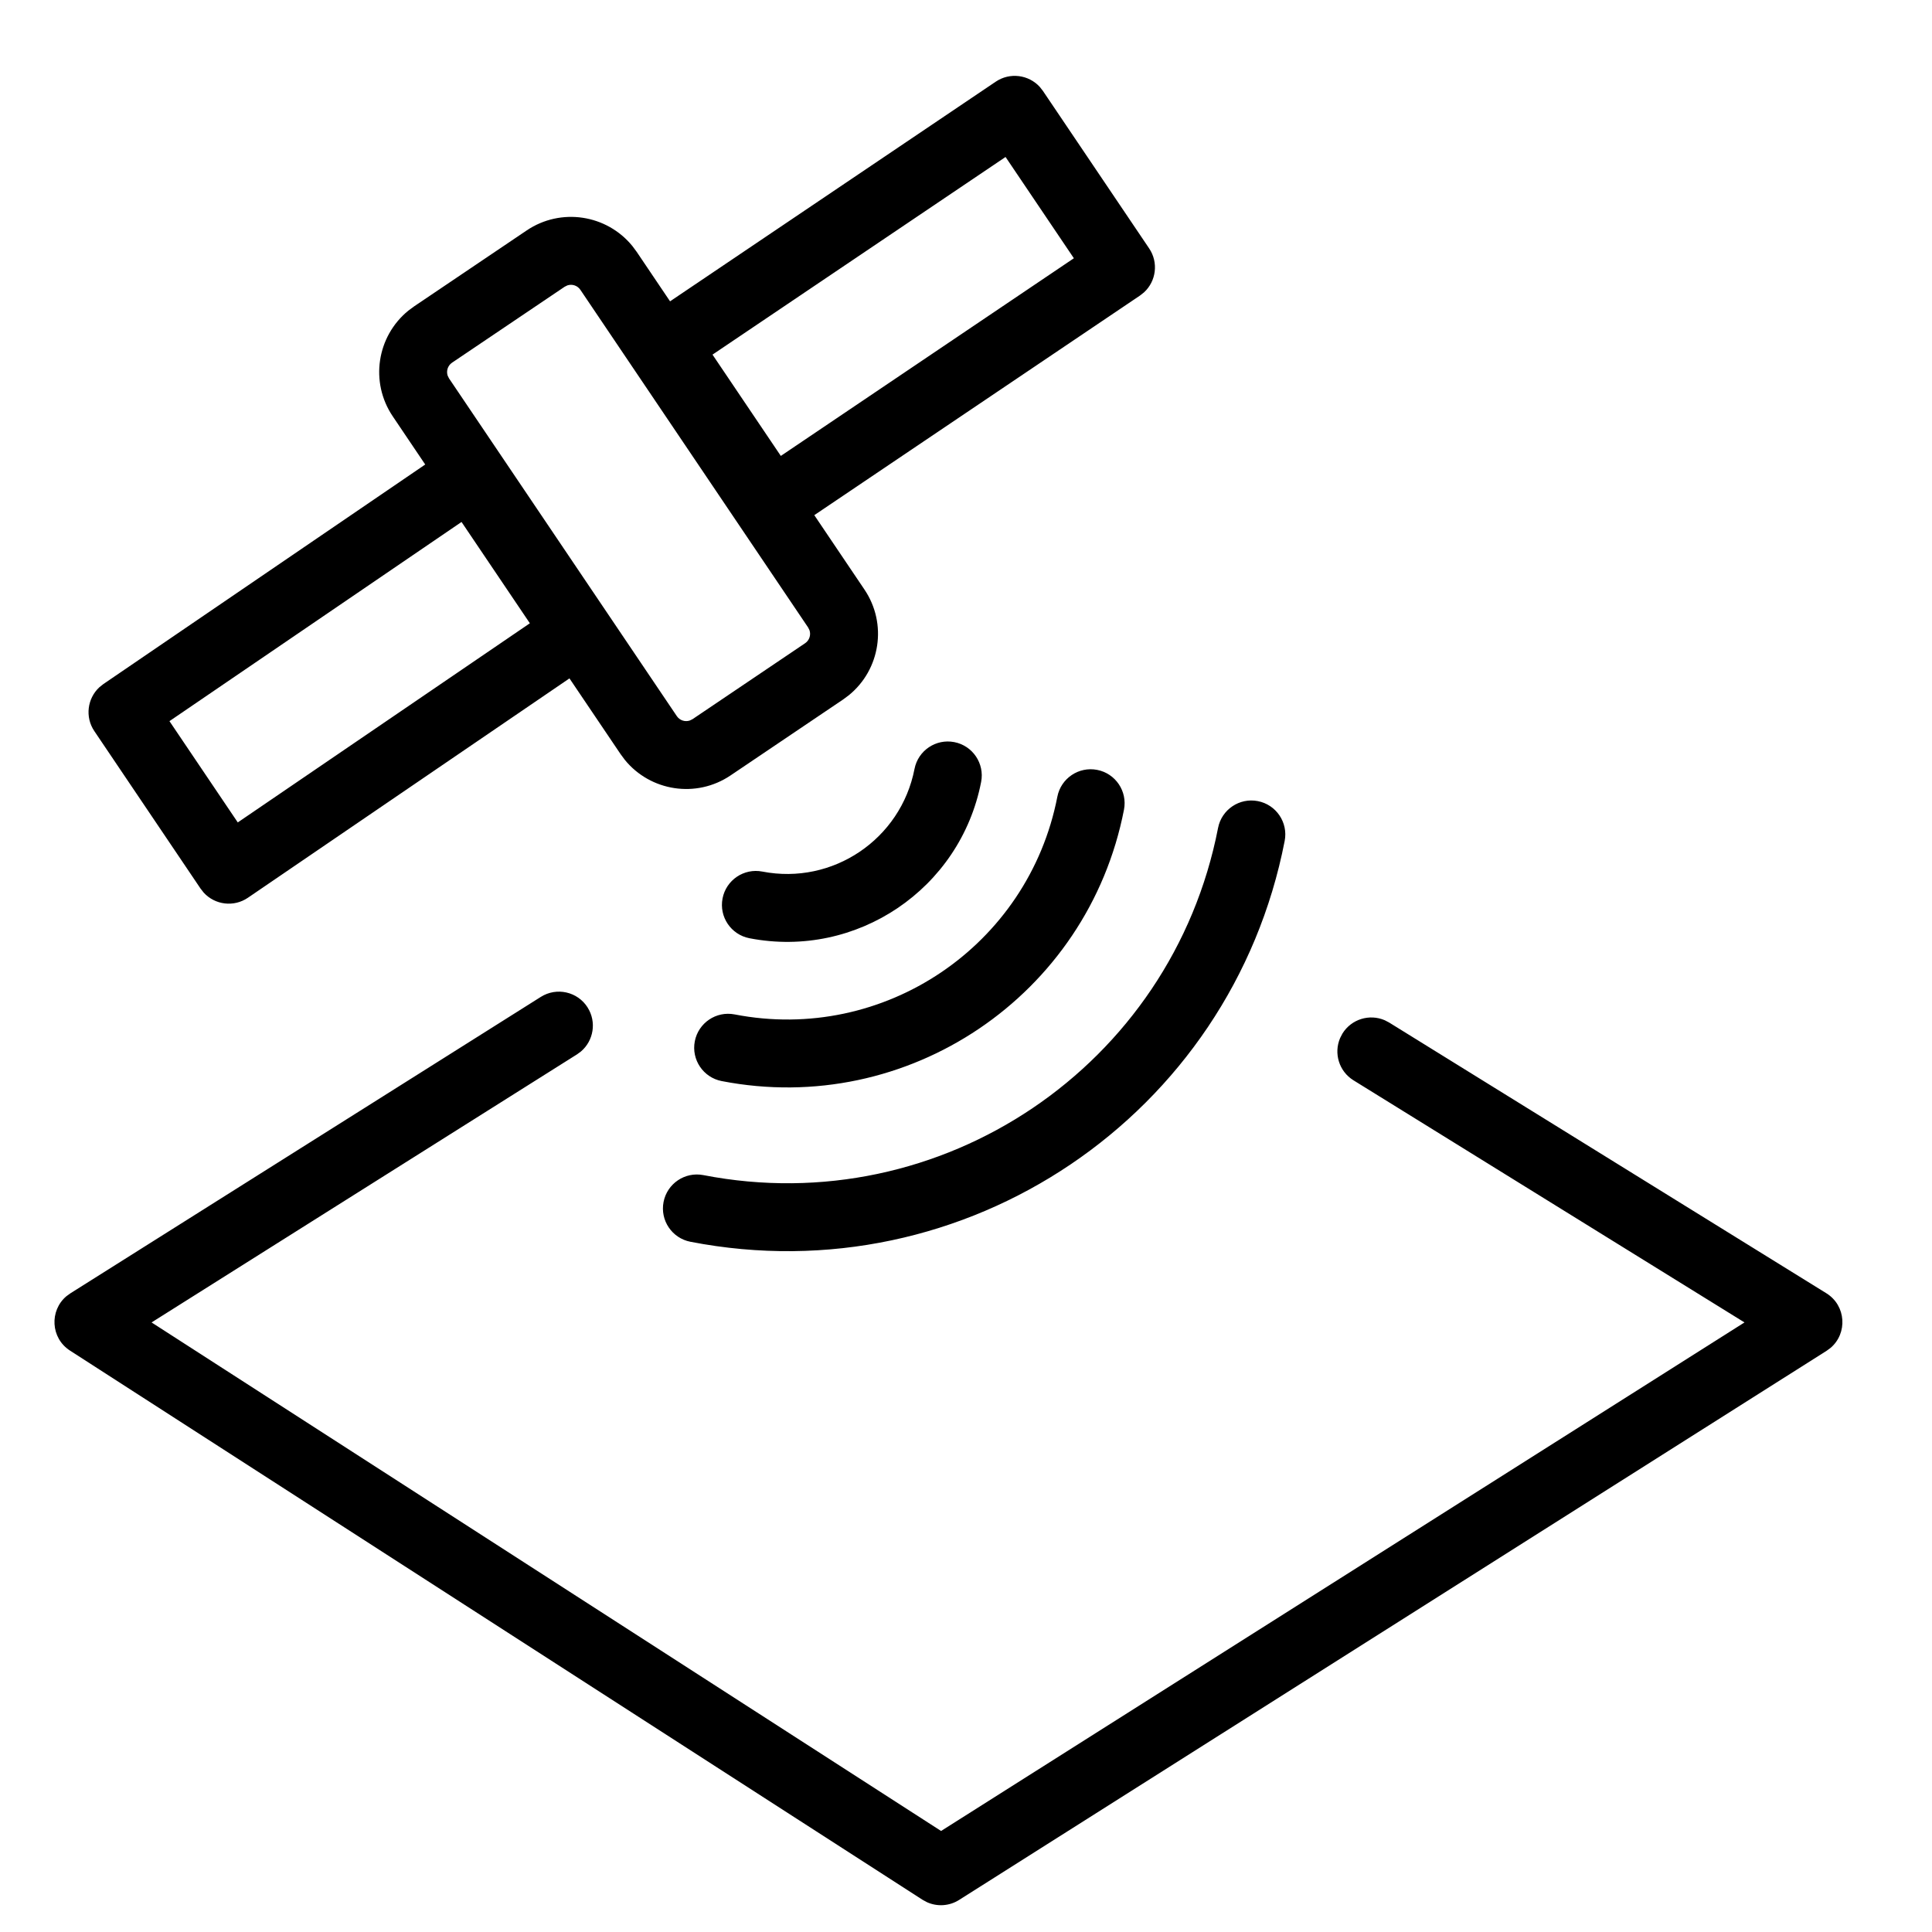 <?xml version="1.0" encoding="UTF-8"?>
<!-- Uploaded to: ICON Repo, www.iconrepo.com, Generator: ICON Repo Mixer Tools -->
<svg fill="#000000" width="800px" height="800px" version="1.1" viewBox="144 144 512 512" xmlns="http://www.w3.org/2000/svg">
 <path d="m299.73 411.01c2.41 3.82 1.586 8.758-1.742 11.617l-1.07 0.789-112.75 71.043 209.23 134.77 212.91-134.77-103.63-64.172c-3.84-2.379-5.266-7.18-3.527-11.203l0.613-1.184c2.379-3.84 7.18-5.266 11.207-3.527l1.18 0.617 115.85 71.734c5.269 3.266 5.656 10.625 1.121 14.48l-1.047 0.77-229.9 145.53c-2.59 1.641-5.805 1.836-8.543 0.586l-1.141-0.621-225.93-145.54c-5.164-3.324-5.473-10.605-0.965-14.414l1.043-0.758 124.69-78.57c4.203-2.648 9.758-1.387 12.406 2.816zm177.61-54.707c4.879 0.949 8.062 5.672 7.113 10.547-14.152 72.824-84.664 120.39-157.49 106.23-4.875-0.949-8.062-5.672-7.113-10.547 0.949-4.879 5.672-8.062 10.547-7.117 63.07 12.262 124.14-28.93 136.4-92 0.945-4.875 5.668-8.062 10.547-7.113zm-42.586-8.277c4.875 0.945 8.062 5.668 7.113 10.547-9.582 49.305-57.32 81.504-106.62 71.922-4.879-0.949-8.062-5.672-7.117-10.551 0.949-4.875 5.672-8.062 10.551-7.113 39.547 7.688 77.84-18.141 85.527-57.691 0.949-4.879 5.672-8.062 10.551-7.113zm-37.855-7.359c4.875 0.949 8.062 5.672 7.113 10.547-5.519 28.398-33.016 46.945-61.414 41.426-4.875-0.949-8.062-5.672-7.113-10.551 0.949-4.875 5.672-8.062 10.547-7.113 18.645 3.625 36.695-8.551 40.32-27.195 0.945-4.875 5.668-8.062 10.547-7.113zm10.98-175.02c3.746-2.527 8.707-1.859 11.668 1.379l0.824 1.047 28.168 41.762c2.523 3.746 1.855 8.707-1.383 11.664l-1.047 0.824-86.312 58.199 13.293 19.715c6.125 9.078 4.203 21.219-4.129 28l-1.535 1.141-29.832 20.125c-9.078 6.121-21.223 4.199-28.004-4.129l-1.141-1.539-13.535-20.055-85.219 58.137c-3.746 2.555-8.73 1.895-11.699-1.352l-0.828-1.051-28.168-41.762c-2.516-3.731-1.863-8.672 1.348-11.637l1.039-0.824 85.301-58.191-8.605-12.766c-6.125-9.078-4.203-21.219 4.125-28.004l1.539-1.137 29.832-20.125c9.078-6.121 21.219-4.199 28.004 4.129l1.141 1.535 8.848 13.125zm-141.57 116.68-77.402 52.785 18.105 26.84 77.406-52.777zm31.492-61.527c-0.773-1.145-2.195-1.586-3.441-1.168l-0.723 0.359-29.836 20.121c-1.141 0.773-1.586 2.195-1.164 3.445l0.355 0.719 60.371 89.504c0.773 1.145 2.195 1.586 3.441 1.164l0.723-0.355 29.832-20.125c1.145-0.77 1.586-2.195 1.168-3.441l-0.359-0.723zm112.68-35.199-77.66 52.379 18.105 26.844 77.66-52.383z"/>
</svg>